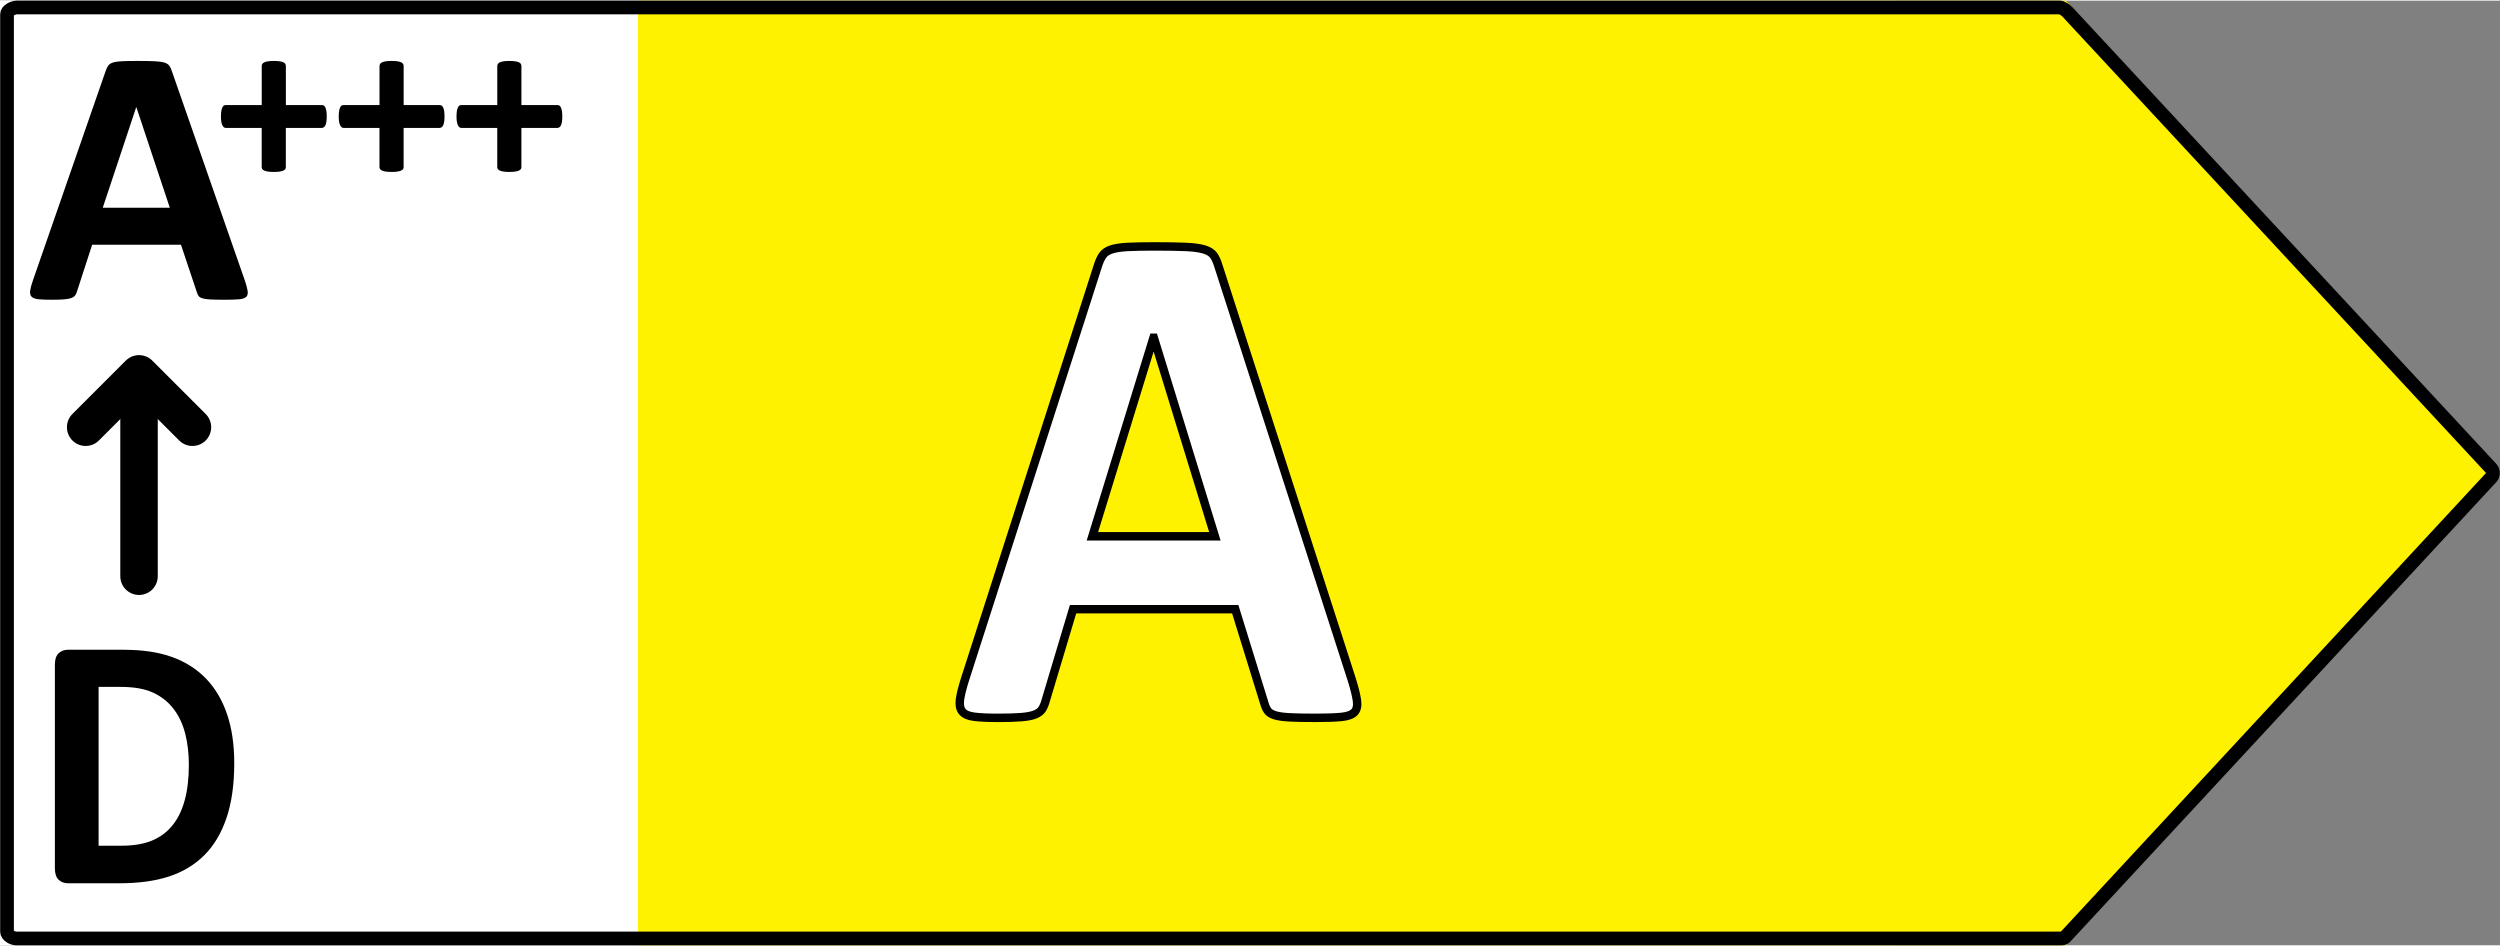 <?xml version="1.0" encoding="utf-8"?>
<!-- Generator: Adobe Illustrator 15.0.0, SVG Export Plug-In . SVG Version: 6.00 Build 0)  -->
<!DOCTYPE svg PUBLIC "-//W3C//DTD SVG 1.1//EN" "http://www.w3.org/Graphics/SVG/1.1/DTD/svg11.dtd">
<svg version="1.1" id="RH_G2_left_arrows" 
xmlns="http://www.w3.org/2000/svg" 
xmlns:xlink="http://www.w3.org/1999/xlink"
xmlns:layout="http://www.ultraq.net.nz/thymeleaf/layout" 
x="0px"
y="0px"
width="111px"
height="42px"
preserveAspectRatio="xMidYMid meet"
viewBox="0 0 148.006 55.922"
enable-background="new 0 0 148.006 55.922"
xml:space="preserve">











<rect x="0" y="0" width="148.006" height="55.922" fill="#808080" stroke="none"/>











<g id="A_right" data-name="A right">
	<rect x="0" fill="#FFFFFF" width="112.313" height="55.922"/>
	<polygon fill="#FFF200" points="122.297,0 37.77,0 37.77,55.922 122.297,55.922 148.006,27.96 	"/>
	<path fill="none" d="M121.741-0.413H0.032c-0.228,0-0.553,0.185-0.553,0.413v55.922c0,0.228,0.361,0.412,0.589,0.412h121.673
		c0.115,0,0.227-0.049,0.305-0.134l25.711-27.961c0.145-0.158,0.145-0.4,0-0.558L122.045-0.279
		C121.967-0.364,121.856-0.413,121.741-0.413z"/>
	<g>
		<g>
			<path fill="#FFFFFF" stroke="#000000" stroke-width="0.5" d="M80.042,40.236c0.157,0.513,0.256,0.919,0.296,1.218s-0.014,0.523-0.158,0.673
				c-0.146,0.149-0.401,0.242-0.771,0.278c-0.369,0.035-0.876,0.053-1.521,0.053c-0.672,0-1.195-0.01-1.57-0.031
				s-0.662-0.064-0.859-0.129s-0.336-0.152-0.414-0.268c-0.08-0.113-0.146-0.263-0.197-0.448l-1.719-5.556h-9.602l-1.619,5.407
				c-0.053,0.199-0.122,0.367-0.207,0.502c-0.086,0.136-0.225,0.242-0.416,0.32c-0.19,0.078-0.461,0.132-0.81,0.16
				c-0.349,0.029-0.807,0.043-1.373,0.043c-0.605,0-1.079-0.021-1.422-0.064c-0.343-0.042-0.58-0.146-0.712-0.309
				c-0.131-0.164-0.178-0.396-0.138-0.695s0.138-0.697,0.296-1.197l7.883-24.533c0.078-0.242,0.17-0.438,0.275-0.588
				s0.273-0.263,0.504-0.342c0.23-0.078,0.551-0.128,0.959-0.15c0.408-0.021,0.947-0.032,1.619-0.032
				c0.777,0,1.396,0.011,1.857,0.032c0.461,0.021,0.82,0.072,1.076,0.15c0.258,0.079,0.441,0.196,0.553,0.353
				c0.112,0.157,0.208,0.371,0.287,0.641L80.042,40.236z M68.308,19.956h-0.02l-3.615,11.753h7.25L68.308,19.956z"/>
		</g>
		<path fill="none" d="M71.923,31.71h-7.249l3.614-11.753h0.019L71.923,31.71z M72.14,15.725c-0.078-0.271-0.174-0.483-0.287-0.641
			c-0.111-0.157-0.295-0.273-0.553-0.352c-0.256-0.079-0.614-0.129-1.076-0.149c-0.461-0.022-1.08-0.033-1.856-0.033
			c-0.671,0-1.212,0.011-1.62,0.033c-0.408,0.02-0.729,0.07-0.959,0.149c-0.23,0.079-0.398,0.192-0.504,0.341
			c-0.105,0.151-0.195,0.346-0.275,0.588l-7.883,24.533c-0.157,0.5-0.256,0.898-0.295,1.198c-0.041,0.297,0.006,0.529,0.138,0.693
			s0.368,0.267,0.712,0.311c0.342,0.042,0.815,0.063,1.422,0.063c0.564,0,1.023-0.015,1.371-0.044
			c0.351-0.028,0.619-0.08,0.812-0.159c0.19-0.079,0.328-0.184,0.415-0.319c0.085-0.136,0.154-0.305,0.206-0.504l1.62-5.407h9.601
			l1.72,5.557c0.053,0.186,0.117,0.335,0.198,0.448c0.079,0.116,0.216,0.203,0.415,0.27c0.195,0.063,0.482,0.104,0.857,0.127
			c0.376,0.021,0.9,0.032,1.571,0.032c0.646,0,1.151-0.02,1.521-0.055c0.368-0.035,0.625-0.127,0.771-0.277
			c0.144-0.149,0.196-0.372,0.158-0.672c-0.041-0.3-0.14-0.705-0.298-1.219L72.14,15.725z"/>
	</g>
	<g>
		<path d="M14.5,16.579c0.087,0.26,0.141,0.466,0.162,0.617s-0.007,0.265-0.086,0.341c-0.08,0.076-0.221,0.123-0.422,0.141
			c-0.202,0.018-0.48,0.027-0.834,0.027c-0.367,0-0.654-0.005-0.859-0.016c-0.206-0.011-0.363-0.033-0.471-0.065
			c-0.108-0.033-0.184-0.078-0.228-0.135s-0.079-0.134-0.108-0.228l-0.941-2.814H5.456l-0.889,2.739
			c-0.028,0.101-0.066,0.186-0.113,0.254c-0.047,0.069-0.123,0.123-0.227,0.162c-0.105,0.04-0.253,0.067-0.443,0.082
			c-0.191,0.014-0.442,0.021-0.752,0.021c-0.332,0-0.592-0.011-0.779-0.032c-0.188-0.022-0.318-0.074-0.391-0.157
			s-0.097-0.2-0.075-0.352c0.021-0.152,0.075-0.354,0.163-0.606L6.266,4.131C6.309,4.008,6.36,3.909,6.418,3.833
			C6.475,3.757,6.567,3.7,6.694,3.66C6.82,3.62,6.995,3.595,7.219,3.584c0.223-0.011,0.519-0.016,0.887-0.016
			c0.426,0,0.765,0.005,1.018,0.016C9.375,3.595,9.573,3.62,9.713,3.66c0.141,0.04,0.24,0.1,0.303,0.179
			c0.061,0.08,0.113,0.188,0.156,0.325L14.5,16.579z M8.073,6.306h-0.01l-1.98,5.954h3.971L8.073,6.306z"/>
	</g>
	
		<line fill="none" stroke="#000000" stroke-width="2.218" stroke-linecap="round" stroke-linejoin="round" stroke-miterlimit="10" x1="8.231" y1="34.074" x2="8.231" y2="22.148"/>
	
		<polyline fill="none" stroke="#000000" stroke-width="2.218" stroke-linecap="round" stroke-linejoin="round" stroke-miterlimit="10" points="
		11.393,25.253 8.231,22.093 5.071,25.253 	"/>
	<g>
		<path d="M19.343,6.857c0,0.128-0.007,0.235-0.021,0.321c-0.014,0.087-0.034,0.156-0.062,0.208c-0.027,0.053-0.06,0.09-0.096,0.113
			c-0.036,0.022-0.075,0.034-0.116,0.034h-2.126v2.318c0,0.046-0.012,0.085-0.034,0.12s-0.062,0.064-0.116,0.089
			c-0.055,0.025-0.128,0.044-0.219,0.058c-0.091,0.014-0.205,0.021-0.342,0.021s-0.251-0.007-0.342-0.021
			c-0.091-0.014-0.164-0.033-0.219-0.058c-0.055-0.025-0.095-0.055-0.12-0.089c-0.024-0.034-0.037-0.074-0.037-0.12V7.534h-2.119
			c-0.041,0-0.078-0.012-0.113-0.034c-0.033-0.023-0.064-0.061-0.092-0.113c-0.027-0.052-0.049-0.122-0.064-0.208
			c-0.017-0.086-0.024-0.193-0.024-0.321c0-0.123,0.007-0.229,0.021-0.318s0.033-0.16,0.059-0.212
			c0.024-0.053,0.053-0.09,0.085-0.113c0.032-0.023,0.068-0.034,0.109-0.034h2.14V3.869c0-0.045,0.013-0.088,0.037-0.126
			c0.025-0.039,0.065-0.071,0.12-0.096c0.055-0.025,0.128-0.044,0.219-0.058s0.205-0.021,0.342-0.021s0.251,0.007,0.342,0.021
			s0.164,0.033,0.219,0.058c0.055,0.025,0.094,0.057,0.116,0.096c0.022,0.039,0.034,0.081,0.034,0.126V6.18h2.146
			c0.036,0,0.071,0.011,0.106,0.034c0.033,0.022,0.063,0.06,0.088,0.113c0.025,0.052,0.045,0.123,0.059,0.212
			S19.343,6.734,19.343,6.857z"/>
		<path d="M26.316,6.857c0,0.128-0.007,0.235-0.021,0.321c-0.014,0.087-0.034,0.156-0.062,0.208c-0.027,0.053-0.06,0.09-0.096,0.113
			c-0.036,0.022-0.075,0.034-0.116,0.034h-2.126v2.318c0,0.046-0.012,0.085-0.034,0.12s-0.062,0.064-0.116,0.089
			c-0.055,0.025-0.128,0.044-0.219,0.058c-0.091,0.014-0.205,0.021-0.342,0.021s-0.251-0.007-0.342-0.021
			c-0.091-0.014-0.164-0.033-0.219-0.058c-0.055-0.025-0.095-0.055-0.12-0.089c-0.024-0.034-0.037-0.074-0.037-0.12V7.534h-2.119
			c-0.041,0-0.078-0.012-0.113-0.034c-0.033-0.023-0.064-0.061-0.092-0.113c-0.027-0.052-0.049-0.122-0.064-0.208
			c-0.017-0.086-0.024-0.193-0.024-0.321c0-0.123,0.007-0.229,0.021-0.318s0.033-0.16,0.059-0.212
			c0.024-0.053,0.053-0.09,0.085-0.113c0.032-0.023,0.068-0.034,0.109-0.034h2.14V3.869c0-0.045,0.013-0.088,0.037-0.126
			c0.025-0.039,0.065-0.071,0.12-0.096c0.055-0.025,0.128-0.044,0.219-0.058s0.205-0.021,0.342-0.021s0.251,0.007,0.342,0.021
			s0.164,0.033,0.219,0.058c0.055,0.025,0.094,0.057,0.116,0.096c0.022,0.039,0.034,0.081,0.034,0.126V6.18h2.146
			c0.036,0,0.071,0.011,0.106,0.034c0.033,0.022,0.063,0.06,0.088,0.113c0.025,0.052,0.045,0.123,0.059,0.212
			S26.316,6.734,26.316,6.857z"/>
		<path d="M33.289,6.857c0,0.128-0.007,0.235-0.021,0.321c-0.014,0.087-0.034,0.156-0.062,0.208c-0.027,0.053-0.06,0.09-0.096,0.113
			c-0.036,0.022-0.075,0.034-0.116,0.034h-2.126v2.318c0,0.046-0.012,0.085-0.034,0.12s-0.062,0.064-0.116,0.089
			c-0.055,0.025-0.128,0.044-0.219,0.058c-0.091,0.014-0.205,0.021-0.342,0.021s-0.251-0.007-0.342-0.021
			c-0.091-0.014-0.164-0.033-0.219-0.058c-0.055-0.025-0.095-0.055-0.12-0.089c-0.024-0.034-0.037-0.074-0.037-0.12V7.534h-2.119
			c-0.041,0-0.078-0.012-0.113-0.034c-0.033-0.023-0.064-0.061-0.092-0.113c-0.027-0.052-0.049-0.122-0.064-0.208
			c-0.017-0.086-0.024-0.193-0.024-0.321c0-0.123,0.007-0.229,0.021-0.318s0.033-0.16,0.059-0.212
			c0.024-0.053,0.053-0.09,0.085-0.113C27.223,6.191,27.259,6.18,27.3,6.18h2.14V3.869c0-0.045,0.013-0.088,0.037-0.126
			c0.025-0.039,0.065-0.071,0.12-0.096c0.055-0.025,0.128-0.044,0.219-0.058s0.205-0.021,0.342-0.021s0.251,0.007,0.342,0.021
			s0.164,0.033,0.219,0.058c0.055,0.025,0.094,0.057,0.116,0.096c0.022,0.039,0.034,0.081,0.034,0.126V6.18h2.146
			c0.036,0,0.071,0.011,0.106,0.034c0.033,0.022,0.063,0.06,0.088,0.113c0.025,0.052,0.045,0.123,0.059,0.212
			S33.289,6.734,33.289,6.857z"/>
	</g>
	<g>
		<path d="M13.868,45.136c0,1.268-0.153,2.352-0.46,3.253c-0.306,0.901-0.745,1.637-1.318,2.206c-0.573,0.57-1.27,0.988-2.089,1.256
			s-1.796,0.4-2.929,0.4H4.02c-0.218,0-0.4-0.068-0.548-0.208c-0.148-0.139-0.223-0.364-0.223-0.679V39.313
			c0-0.313,0.074-0.54,0.223-0.678c0.147-0.139,0.33-0.208,0.548-0.208h3.279c1.139,0,2.105,0.144,2.898,0.433
			c0.794,0.289,1.462,0.716,2.005,1.282c0.544,0.566,0.957,1.266,1.24,2.099C13.726,43.074,13.868,44.039,13.868,45.136z
			 M11.181,45.232c0-0.655-0.071-1.264-0.213-1.827c-0.142-0.563-0.369-1.051-0.682-1.464s-0.714-0.735-1.205-0.967
			c-0.49-0.231-1.134-0.348-1.931-0.348H5.837v9.402h1.354c0.711,0,1.31-0.1,1.797-0.299s0.895-0.5,1.22-0.902
			c0.326-0.402,0.57-0.902,0.731-1.502C11.1,46.728,11.181,46.03,11.181,45.232z"/>
	</g>
</g>











<g id="Outline">
	<path fill="none" stroke="#000000" stroke-width="0.812" stroke-miterlimit="10" d="M122.073,55.519H0.967
		c-0.225,0-0.551-0.18-0.551-0.4V0.803c0-0.222,0.359-0.401,0.59-0.401h120.952c0.113,0,0.348,0.167,0.427,0.249l25.097,27.039
		c0.145,0.153,0.145,0.388,0,0.543L122.307,55.39C122.228,55.472,122.186,55.519,122.073,55.519z"/>
</g>

</svg>
